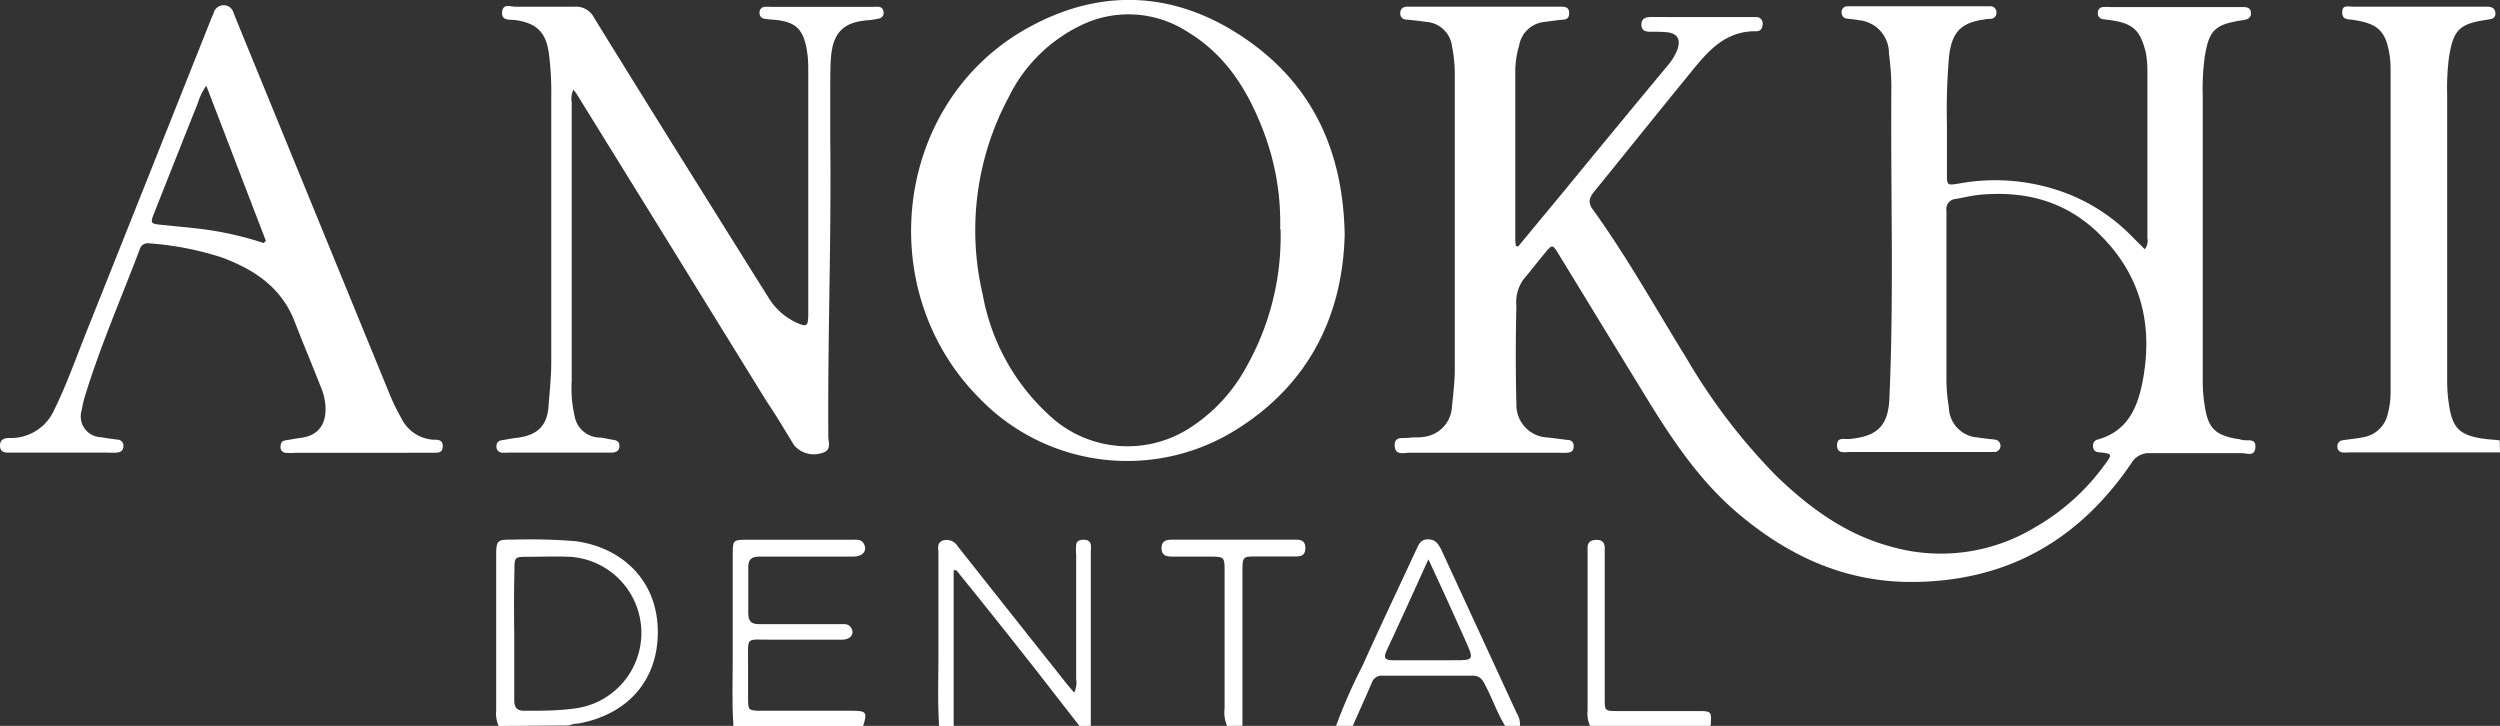 <?xml version="1.0" encoding="utf-8"?><svg xmlns="http://www.w3.org/2000/svg" viewBox="0 0 247.94 71.99">
  <rect x="0" y="0" width="247.94" height="71.99" fill="#333333" stroke="none"/>
  <title>ANOKHI</title>
  <g id="Layer_2" data-name="Layer 2">
    <g id="Layer_1-2" data-name="Layer 1">
      <g>
        <path d="M247.94,44.87l-15,0a4,4,0,0,1-.6,0,.53.53,0,0,1-.52-.54.58.58,0,0,1,.53-.67c.67-.1,1.35-.16,2-.29A3,3,0,0,0,236.82,41a8.08,8.08,0,0,0,.27-2.13v-32a9.66,9.66,0,0,0-.07-1.2c-.37-2.59-1.13-3.34-3.73-3.71-.48-.06-1,0-1-.75s.59-.55,1-.55h13.19c.43,0,.94,0,1,.61s-.47.63-.91.7c-2.67.4-3.26,1-3.69,3.71a24.27,24.27,0,0,0-.18,3.71c0,9.47,0,18.94,0,28.41a15,15,0,0,0,.21,2.51c.33,2.07,1,2.77,3,3.14.66.12,1.34.15,2,.22Z" fill="#fff"/>
        <path d="M49.46,72a2.91,2.91,0,0,1-.25-1.51V55.15c0-1.56.08-1.65,1.62-1.63a56,56,0,0,1,6.21.15c4.38.55,8.19,3.68,8.2,9,0,5-3.19,8.24-7.9,9.09a2.4,2.4,0,0,0-.92.19ZM51,62.81c0,2.2,0,4.39,0,6.59,0,.84.3,1.11,1.12,1.09,1.56,0,3.11,0,4.66-.2a7.56,7.56,0,0,0-.26-15.07c-1.44-.06-2.87,0-4.31,0-1.14,0-1.19.07-1.19,1.26Q50.95,59.64,51,62.81Z" fill="#fff"/>
        <path d="M107.06,72c-1.94-2.48-3.87-5-5.81-7.44-2.12-2.69-4.26-5.36-6.4-8l-.27,0V72H93.14c-.17-2.47-.06-4.95-.07-7.42,0-3.24,0-6.47,0-9.71,0-.47-.21-1.1.53-1.29A1.3,1.3,0,0,1,95,54.2q4.94,6.25,9.9,12.49c.51.65,1,1.29,1.64,2a2.41,2.41,0,0,0,.19-1.38q0-6.11,0-12.22a7.6,7.6,0,0,1,0-1.07c.06-.39.38-.49.72-.49s.65.09.73.48a3.35,3.35,0,0,1,0,.71V71.28c0,.24,0,.48,0,.71Z" fill="#fff"/>
        <path d="M72.74,72c-.17-2.43-.06-4.87-.07-7.31,0-3.27,0-6.55,0-9.83,0-1.24.08-1.33,1.27-1.33,3.52,0,7,0,10.56,0,.42,0,.91-.09,1.17.39.37.67-.07,1.26-1,1.28-2,0-3.92,0-5.88,0-1.16,0-2.32,0-3.48,0-.84,0-1.12.33-1.1,1.14,0,1.48,0,3,0,4.44,0,.83.28,1.13,1.11,1.12,2.68,0,5.36,0,8,0,.39,0,.82-.07,1.08.34.38.59,0,1.19-.87,1.2-2.36,0-4.72,0-7.08,0-2.58,0-2.24-.34-2.26,2.32,0,1.16,0,2.32,0,3.48s0,1.25,1.3,1.25c3,0,6.07,0,9.11,0,1.32,0,1.43.19,1,1.51Z" fill="#fff"/>
        <path d="M132.5,72a53.42,53.42,0,0,1,2.64-6c1.73-3.85,3.55-7.67,5.33-11.51.24-.51.43-1,1.15-1s1,.41,1.31,1l7.47,16.19a2.17,2.17,0,0,1,.34,1.36H149.3c-.8-1.29-1.29-2.74-2-4.1-.26-.53-.55-.93-1.23-.93-3,0-6,0-9,0a1,1,0,0,0-1,.66c-.63,1.46-1.29,2.92-1.93,4.37Zm9.16-16.52c-1.46,3.21-2.77,6.12-4.12,9-.34.72-.24,1,.61,1,2,0,4,0,6,0s2.06,0,1.21-1.9C144.17,60.92,143,58.33,141.66,55.47Z" fill="#fff"/>
        <path d="M121.7,72a3.39,3.39,0,0,1-.25-1.75V56.7c0-1.45,0-1.49-1.47-1.5h-3.59c-.57,0-1.17,0-1.19-.8s.52-.88,1.12-.88h12c.58,0,1.15,0,1.14.85s-.61.82-1.17.82c-1.24,0-2.48,0-3.72,0s-1.35,0-1.35,1.34c0,4.59,0,9.19,0,13.78,0,.56,0,1.12,0,1.67Z" fill="#fff"/>
        <path d="M157.7,72a2.91,2.91,0,0,1-.25-1.51V55.14q0-.42,0-.84c0-.54.36-.76.88-.76s.82.24.82.79c0,.32,0,.64,0,1q0,6.95,0,13.9c0,1.27,0,1.28,1.25,1.29h7.91c1.44,0,1.45,0,1.34,1.51Z" fill="#fff"/>
        <path d="M150.56,24.45l4.72-5.7q5-6.1,10.08-12.21a5.51,5.51,0,0,0,1-1.63c.35-1,0-1.59-1-1.71a15.71,15.71,0,0,0-1.68-.05c-.48,0-.9-.12-.89-.72s.41-.73.9-.74,1.11,0,1.67,0h7.8c.32,0,.65,0,1,0a.62.62,0,0,1,.65.7c0,.43-.21.71-.63.71-3.09-.05-4.82,2-6.53,4.12-3.19,3.9-6.34,7.84-9.52,11.75-.48.59-.69,1.07-.17,1.79,3.42,4.74,6.26,9.85,9.33,14.82a59.21,59.21,0,0,0,8.86,11.6c3.25,3.14,6.84,5.79,11.28,7a18,18,0,0,0,14.34-1.85A22.12,22.12,0,0,0,208.8,46c.69-.94.68-1-.45-1.13-.38,0-.73-.09-.77-.58a.62.62,0,0,1,.5-.71c2.89-.81,3.91-3.12,4.41-5.73,1.09-5.65-.15-10.62-4.37-14.72-3.31-3.21-7.32-4.23-11.8-3.81-.79.08-1.57.27-2.35.41a1,1,0,0,0-.93,1.16c0,5.68,0,11.36,0,17a17.62,17.62,0,0,0,.24,2.5,3.06,3.06,0,0,0,2.92,3c.54.1,1.1.14,1.66.21a.62.62,0,0,1,0,1.23l-.72,0c-4.56,0-9.12,0-13.68,0-.51,0-1.27.21-1.27-.66s.72-.59,1.2-.63c2.84-.25,3.91-1.34,4-4.17.45-10.31.1-20.63.19-30.94a27,27,0,0,0-.24-3.11,3.29,3.29,0,0,0-3-3.32c-.39-.08-.8-.1-1.19-.16a.56.56,0,0,1-.5-.58.56.56,0,0,1,.55-.64q.3,0,.6,0h13l.6,0a.59.59,0,0,1,.6.62.59.59,0,0,1-.59.63c-.19,0-.39,0-.59.06-2.36.31-3.24,1.28-3.52,3.65a62.33,62.33,0,0,0-.21,6.83c0,1.6,0,3.2,0,4.8,0,1.16,0,1.18,1.15,1a19.92,19.92,0,0,1,11.06,1.1,18.22,18.22,0,0,1,6,4l1.41,1.41a1.36,1.36,0,0,0,.26-1.13q0-8.22,0-16.44a10.18,10.18,0,0,0-.15-1.91C212.27,3,211.56,2.33,209.34,2c-.28-.05-.56-.05-.83-.11a.55.55,0,0,1-.45-.62.53.53,0,0,1,.5-.57,7.56,7.56,0,0,1,.83,0h12.48c.16,0,.32,0,.48,0,.4,0,.85,0,.89.57s-.42.67-.87.74c-2.74.42-3.3,1-3.72,3.68a23.35,23.35,0,0,0-.19,3.83c0,9.43,0,18.87,0,28.31a15,15,0,0,0,.21,2.51c.34,2.11,1,2.78,3.11,3.18.19,0,.39.06.59.11.52.12,1.39-.21,1.31.75s-.86.55-1.36.56c-3,0-6.08,0-9.12,0a2,2,0,0,0-1.82,1c-5.09,7.46-12,11.57-21.2,11.77-6.82.16-12.53-2.38-17.64-6.65-3.72-3.1-6.4-7-8.92-11.07-3-4.89-6-9.81-9-14.72-.65-1.07-.66-1.07-1.44-.13s-1.4,1.76-2.12,2.61a3.93,3.93,0,0,0-.67,2.62q-.12,4.86,0,9.72a3.22,3.22,0,0,0,3.15,3.3l1.9.24c.43,0,.66.26.63.7s-.3.55-.65.57a7.86,7.86,0,0,1-.84,0c-4.92,0-9.84,0-14.76,0-.57,0-1.45.31-1.5-.69s.86-.71,1.42-.79.89,0,1.32-.08a3.17,3.17,0,0,0,2.94-3c.12-1.23.28-2.46.28-3.7q0-14.58,0-29.16a14.36,14.36,0,0,0-.27-2.86,2.77,2.77,0,0,0-2.56-2.45c-.63-.09-1.27-.16-1.9-.22-.43,0-.69-.23-.68-.67s.31-.61.72-.62h15.12c.46,0,.93,0,.91.68s-.52.59-.95.64-1,.13-1.55.2a2.82,2.82,0,0,0-2.45,2.3A9.14,9.14,0,0,0,150.28,7q0,8.4,0,16.8a5.9,5.9,0,0,0,.06.59Z" fill="#fff"/>
        <path d="M133.36,23.27c-.2,8-3.52,14.8-10.69,19.3a20.37,20.37,0,0,1-25.54-3.08C86.42,28.73,88.69,10.05,102,2.73c7.25-4,14.61-3.59,21.44,1.06C130.1,8.32,133.21,14.89,133.36,23.27Zm-6.4-.55A25.34,25.34,0,0,0,125.3,13c-1.52-4-3.71-7.54-7.49-9.82a10.76,10.76,0,0,0-10.1-.9A15.43,15.43,0,0,0,100,9.71a27.91,27.91,0,0,0-2.53,19.54A21.3,21.3,0,0,0,104,41.13,11.36,11.36,0,0,0,118,42.44a16.48,16.48,0,0,0,5.58-6A26.29,26.29,0,0,0,127,22.72Z" fill="#fff"/>
        <path d="M56.87,8.89a2.11,2.11,0,0,0-.17,1.27q0,13.8,0,27.6A12.21,12.21,0,0,0,57,41.32a2.56,2.56,0,0,0,2.34,2.07c.48,0,.95.16,1.42.22s.69.23.67.68-.36.58-.75.6l-.48,0H50.4a4,4,0,0,1-.6,0,.57.57,0,0,1-.56-.64.54.54,0,0,1,.49-.58c.51-.09,1-.18,1.54-.25,2-.24,3-1.17,3.13-3.14.11-1.44.27-2.86.27-4.31q0-13.14,0-26.27a31,31,0,0,0-.22-4.31c-.28-2.15-1.17-3.09-3.35-3.4-.55-.07-1.39.1-1.3-.8s.87-.51,1.37-.52c1.92,0,3.84,0,5.76,0a2,2,0,0,1,2,1.11q5.89,9.54,11.85,19.05,2.73,4.38,5.47,8.74A6.34,6.34,0,0,0,79,32c1,.45,1.13.35,1.16-.67,0-.64,0-1.28,0-1.92q0-11.34,0-22.68A11.13,11.13,0,0,0,80,4.84c-.38-2-1.13-2.69-3.22-2.88a7.68,7.68,0,0,1-1-.11.54.54,0,0,1-.45-.61.53.53,0,0,1,.5-.56,4,4,0,0,1,.6,0H86.58a4,4,0,0,1,.6,0,.51.51,0,0,1,.44.49.54.54,0,0,1-.39.65A7.63,7.63,0,0,1,86.16,2c-2.45.16-3.54,1.19-3.74,3.63-.08.92-.07,1.84-.08,2.76,0,1.8,0,3.6,0,5.4.12,9.84-.26,19.67-.19,29.51,0,.56.35,1.34-.58,1.61a2.59,2.59,0,0,1-2.8-.73C77.85,42.69,77,41.23,76,39.76Q66.6,24.52,57.16,9.27C57.1,9.17,57,9.09,56.87,8.89Z" fill="#fff"/>
        <path d="M35.89,44.91h-6.6a7.56,7.56,0,0,1-.95,0,.54.54,0,0,1-.52-.56c0-.36.1-.62.5-.68s1-.18,1.54-.25c1.84-.24,2.58-1.51,2.4-3.35a5.66,5.66,0,0,0-.37-1.51c-.87-2.23-1.81-4.44-2.67-6.67-1.31-3.39-4-5.16-7.23-6.36a30.07,30.07,0,0,0-7.15-1.39.84.84,0,0,0-1,.64C12,29.63,9.9,34.43,8.38,39.44c-.12.42-.21.86-.29,1.29A2.06,2.06,0,0,0,10,43.36c.55.09,1.1.17,1.66.24a.59.59,0,0,1,.58.63c0,.46-.29.63-.69.66s-.56,0-.84,0H1.6c-.28,0-.56,0-.84,0-.46,0-.77-.19-.76-.71s.32-.7.77-.74l.48,0a4.7,4.7,0,0,0,4.14-2.82c1.24-2.51,2.16-5.16,3.2-7.75Q14.76,17.41,20.89,2c.1-.26.22-.51.32-.77a1,1,0,0,1,1-.71,1,1,0,0,1,.95.75c.7,1.74,1.42,3.48,2.13,5.22Q32,22.88,38.73,39.31a21.27,21.27,0,0,0,1.06,2.14A3.78,3.78,0,0,0,43,43.61c.45,0,.94,0,.91.68s-.53.61-1,.61ZM26.15,24.1l.22-.21L20.46,8.5a6.33,6.33,0,0,0-.86,1.77c-1.44,3.6-2.86,7.2-4.29,10.81-.42,1.06-.39,1.1.62,1.21l3.45.35A33.36,33.36,0,0,1,26.15,24.1Z" fill="#fff"/>
      </g>
    </g>
  </g>
</svg>
